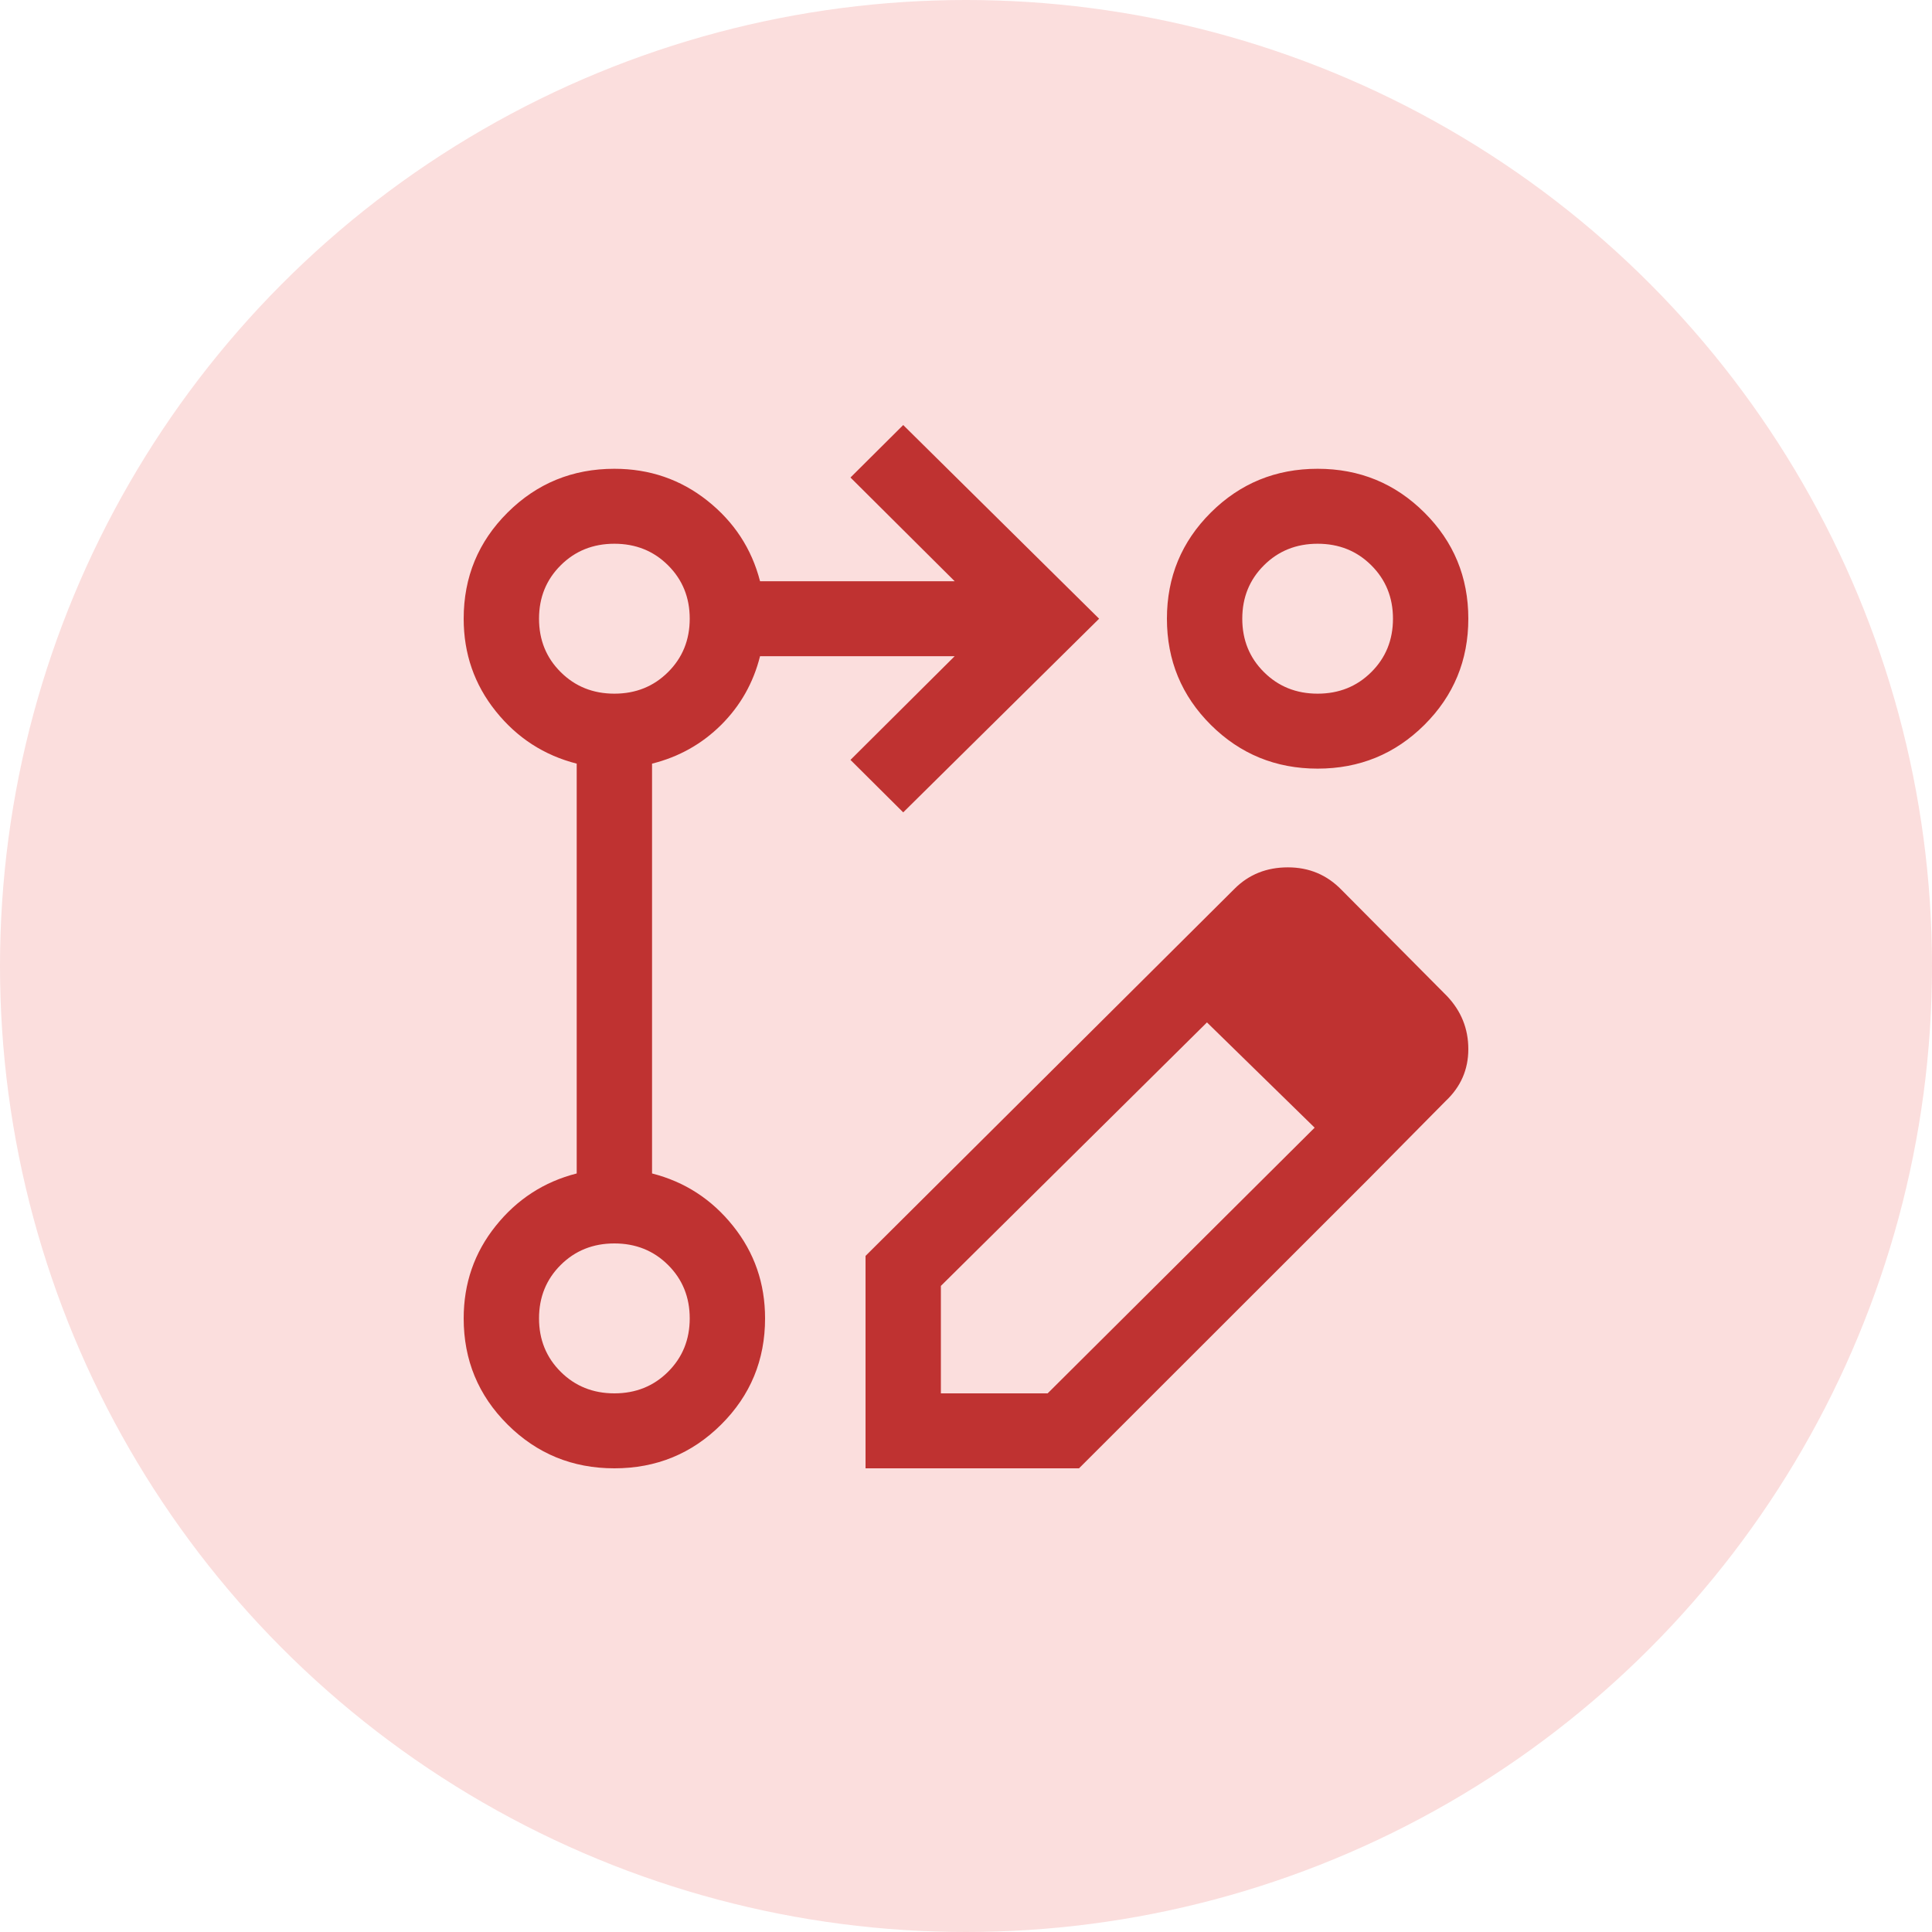 <svg xmlns="http://www.w3.org/2000/svg" width="50" height="50" viewBox="0 0 50 50" fill="none"><circle cx="25" cy="25" r="25" fill="#FBDEDD"></circle><path d="M23.375 21.024L22.01 19.666L24.707 16.982H19.67C19.497 17.672 19.161 18.265 18.663 18.761C18.164 19.256 17.568 19.59 16.875 19.763V30.369C17.72 30.584 18.419 31.037 18.971 31.727C19.524 32.417 19.8 33.214 19.8 34.12C19.8 35.198 19.421 36.114 18.663 36.868C17.904 37.623 16.983 38 15.9 38C14.817 38 13.896 37.623 13.137 36.868C12.379 36.114 12 35.198 12 34.12C12 33.214 12.276 32.417 12.829 31.727C13.381 31.037 14.08 30.584 14.925 30.369V19.763C14.08 19.547 13.381 19.095 12.829 18.405C12.276 17.715 12 16.917 12 16.012C12 14.934 12.379 14.018 13.137 13.264C13.896 12.509 14.817 12.132 15.9 12.132C16.81 12.132 17.612 12.407 18.305 12.956C18.998 13.506 19.453 14.201 19.67 15.042H24.707L22.01 12.358L23.375 11L28.445 16.012L23.375 21.024ZM34.1 12.132C35.183 12.132 36.104 12.509 36.862 13.264C37.621 14.018 38 14.934 38 16.012C38 17.09 37.621 18.006 36.862 18.761C36.104 19.515 35.183 19.892 34.1 19.892C33.017 19.892 32.096 19.515 31.337 18.761C30.579 18.006 30.2 17.09 30.2 16.012C30.2 14.934 30.579 14.018 31.337 13.264C32.096 12.509 33.017 12.132 34.1 12.132ZM15.9 36.06C16.453 36.06 16.916 35.874 17.289 35.502C17.663 35.13 17.85 34.669 17.85 34.12C17.85 33.57 17.663 33.109 17.289 32.737C16.916 32.366 16.453 32.18 15.9 32.18C15.348 32.18 14.884 32.366 14.511 32.737C14.137 33.109 13.95 33.57 13.95 34.12C13.95 34.669 14.137 35.13 14.511 35.502C14.884 35.874 15.348 36.06 15.9 36.06ZM15.9 17.952C16.453 17.952 16.916 17.766 17.289 17.394C17.663 17.023 17.85 16.562 17.85 16.012C17.85 15.462 17.663 15.002 17.289 14.63C16.916 14.258 16.453 14.072 15.9 14.072C15.348 14.072 14.884 14.258 14.511 14.63C14.137 15.002 13.95 15.462 13.95 16.012C13.95 16.562 14.137 17.023 14.511 17.394C14.884 17.766 15.348 17.952 15.9 17.952ZM34.1 17.952C34.653 17.952 35.116 17.766 35.489 17.394C35.863 17.023 36.05 16.562 36.05 16.012C36.05 15.462 35.863 15.002 35.489 14.63C35.116 14.258 34.653 14.072 34.1 14.072C33.547 14.072 33.084 14.258 32.711 14.63C32.337 15.002 32.15 15.462 32.15 16.012C32.15 16.562 32.337 17.023 32.711 17.394C33.084 17.766 33.547 17.952 34.1 17.952ZM29.843 25.098L31.24 26.456L24.35 33.279V36.06H27.113L34.035 29.172L35.4 30.53L27.925 38H22.4V32.503L29.843 25.098ZM35.4 30.53L29.843 25.098L31.955 22.996C32.323 22.63 32.782 22.447 33.33 22.447C33.879 22.447 34.341 22.641 34.718 23.029L37.447 25.777C37.816 26.165 38 26.623 38 27.151C38 27.678 37.805 28.126 37.415 28.493L35.4 30.53Z" fill="#BF3231"></path></svg>